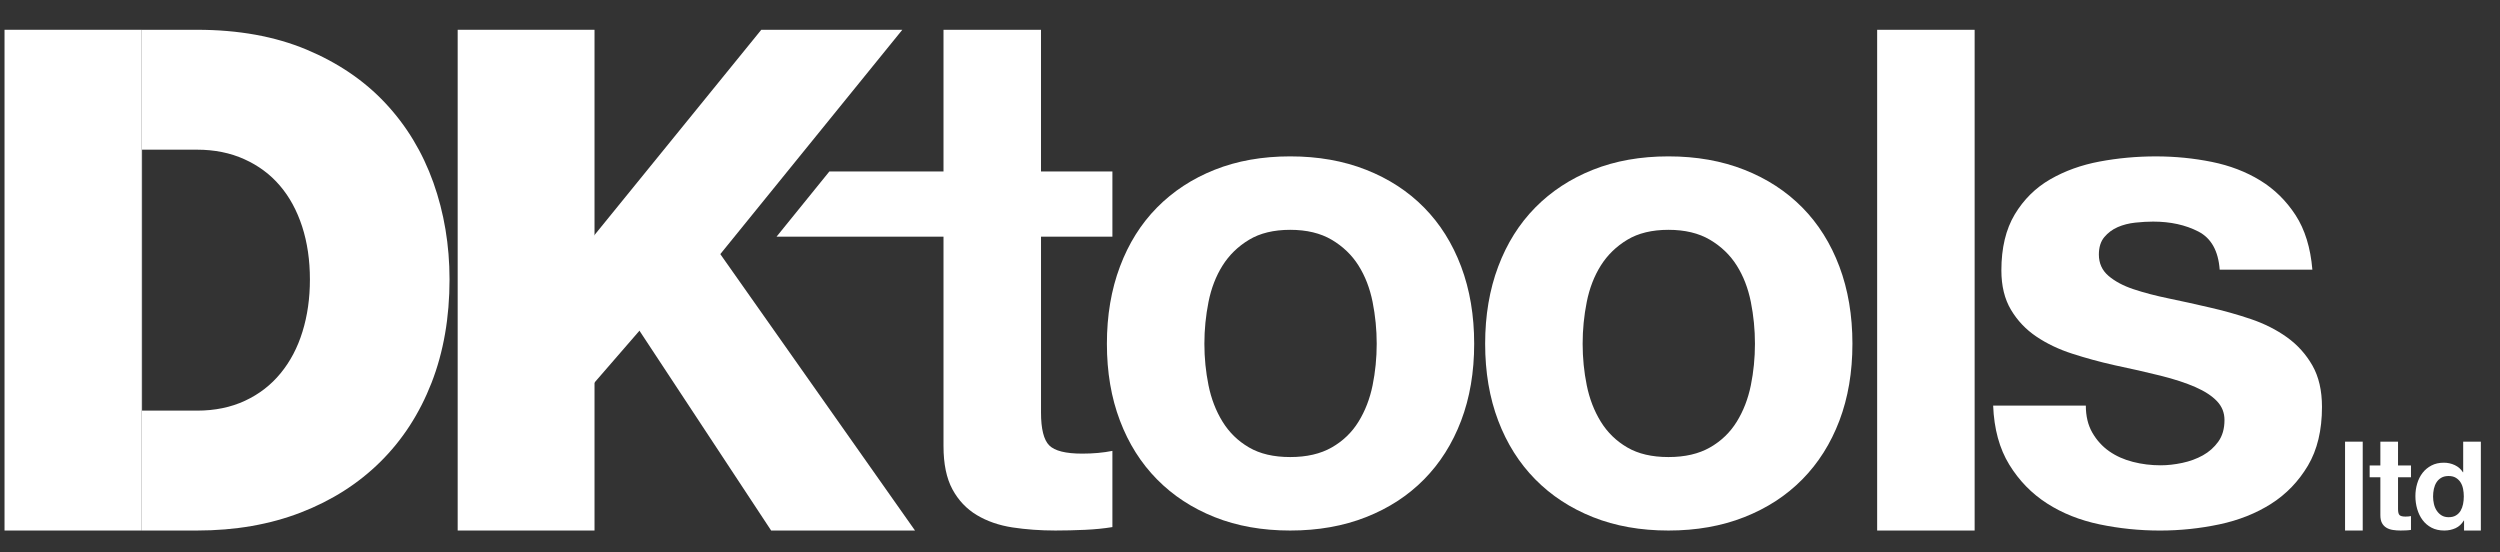 <?xml version="1.0" encoding="utf-8"?>
<!-- Generator: Adobe Illustrator 15.1.0, SVG Export Plug-In . SVG Version: 6.00 Build 0)  -->
<!DOCTYPE svg PUBLIC "-//W3C//DTD SVG 1.1//EN" "http://www.w3.org/Graphics/SVG/1.1/DTD/svg11.dtd">
<svg version="1.1" id="Layer_1" xmlns="http://www.w3.org/2000/svg" xmlns:xlink="http://www.w3.org/1999/xlink" x="0px" y="0px"
	 width="552.218px" height="122.019px" viewBox="0 0 552.218 122.019" enable-background="new 0 0 552.218 122.019"
	 xml:space="preserve">
<rect x="0" y="0" width="552.218" height="122.019" fill="#333333" stroke="none"/>
<g>
	<path fill="#FFFFFF" d="M244.5,75.938c0-6.268,0.961-11.953,2.885-17.057c1.916-5.107,4.646-9.455,8.186-13.042
		c3.538-3.587,7.782-6.37,12.736-8.339c4.953-1.974,10.517-2.959,16.684-2.959c6.164,0,11.75,0.985,16.752,2.959
		c5.007,1.97,9.277,4.752,12.814,8.339c3.54,3.588,6.27,7.936,8.191,13.042c1.918,5.104,2.879,10.789,2.879,17.057
		c0,6.27-0.961,11.93-2.879,16.983c-1.922,5.058-4.651,9.376-8.191,12.966c-3.537,3.591-7.808,6.367-12.814,8.339
		c-5.002,1.974-10.588,2.96-16.752,2.96c-6.167,0-11.73-0.986-16.684-2.96c-4.954-1.972-9.199-4.748-12.736-8.339
		c-3.54-3.59-6.271-7.908-8.186-12.966C245.46,87.868,244.5,82.208,244.5,75.938 M266.033,75.938c0,3.135,0.307,6.192,0.911,9.175
		c0.605,2.985,1.643,5.664,3.107,8.038c1.463,2.375,3.412,4.271,5.842,5.684c2.423,1.418,5.455,2.122,9.098,2.122
		c3.637,0,6.694-0.704,9.173-2.122c2.475-1.412,4.448-3.309,5.911-5.684c1.467-2.374,2.503-5.053,3.113-8.038
		c0.604-2.982,0.909-6.04,0.909-9.175c0-3.132-0.306-6.217-0.909-9.248c-0.61-3.033-1.646-5.711-3.113-8.038
		c-1.463-2.325-3.437-4.222-5.911-5.686c-2.479-1.465-5.536-2.2-9.173-2.2c-3.643,0-6.675,0.735-9.098,2.2
		c-2.43,1.464-4.379,3.361-5.842,5.686c-1.464,2.327-2.501,5.004-3.107,8.038C266.34,69.721,266.033,72.806,266.033,75.938"/>
	<path fill="#FFFFFF" d="M328.051,75.938c0-6.268,0.963-11.953,2.883-17.057c1.92-5.107,4.649-9.455,8.188-13.042
		c3.538-3.587,7.784-6.37,12.737-8.339c4.952-1.974,10.512-2.959,16.682-2.959c6.164,0,11.751,0.985,16.754,2.959
		c5.006,1.97,9.275,4.752,12.813,8.339c3.538,3.588,6.269,7.936,8.191,13.042c1.917,5.104,2.878,10.789,2.878,17.057
		c0,6.27-0.961,11.93-2.878,16.983c-1.923,5.058-4.653,9.376-8.191,12.966c-3.538,3.591-7.808,6.367-12.813,8.339
		c-5.003,1.974-10.59,2.96-16.754,2.96c-6.17,0-11.729-0.986-16.682-2.96c-4.953-1.972-9.199-4.748-12.737-8.339
		c-3.539-3.59-6.269-7.908-8.188-12.966C329.014,87.868,328.051,82.208,328.051,75.938 M349.586,75.938
		c0,3.135,0.303,6.192,0.909,9.175c0.605,2.985,1.644,5.664,3.106,8.038c1.467,2.375,3.413,4.271,5.844,5.684
		c2.422,1.418,5.455,2.122,9.096,2.122c3.639,0,6.695-0.704,9.175-2.122c2.475-1.412,4.446-3.309,5.911-5.684
		c1.467-2.374,2.502-5.053,3.111-8.038c0.604-2.982,0.908-6.04,0.908-9.175c0-3.132-0.304-6.217-0.908-9.248
		c-0.609-3.033-1.645-5.711-3.111-8.038c-1.465-2.325-3.437-4.222-5.911-5.686c-2.479-1.465-5.536-2.2-9.175-2.2
		c-3.641,0-6.674,0.735-9.096,2.2c-2.431,1.464-4.377,3.361-5.844,5.686c-1.463,2.327-2.501,5.004-3.106,8.038
		C349.889,69.721,349.586,72.806,349.586,75.938"/>
	<rect x="414.64" y="6.581" fill="#FFFFFF" width="21.532" height="110.607"/>
	<path fill="#FFFFFF" d="M460.733,89.586c0,2.327,0.477,4.322,1.439,5.99c0.96,1.666,2.2,3.03,3.714,4.093
		c1.517,1.063,3.262,1.847,5.236,2.35c1.967,0.508,4.016,0.76,6.139,0.76c1.517,0,3.108-0.177,4.776-0.531
		c1.666-0.353,3.182-0.91,4.55-1.667c1.362-0.76,2.501-1.767,3.411-3.035c0.91-1.262,1.363-2.854,1.363-4.775
		c0-1.619-0.557-3.006-1.668-4.169c-1.112-1.163-2.704-2.202-4.775-3.108c-2.074-0.909-4.626-1.746-7.657-2.506
		c-3.033-0.758-6.471-1.537-10.311-2.348c-3.136-0.705-6.196-1.541-9.177-2.504c-2.981-0.956-5.633-2.222-7.96-3.789
		c-2.326-1.566-4.198-3.539-5.61-5.915c-1.418-2.374-2.124-5.281-2.124-8.719c0-4.952,0.989-9.07,2.956-12.358
		c1.974-3.282,4.575-5.862,7.811-7.734c3.237-1.868,6.874-3.182,10.918-3.941c4.043-0.758,8.188-1.139,12.435-1.139
		c4.246,0,8.365,0.407,12.356,1.215c3.995,0.808,7.556,2.174,10.692,4.095c3.134,1.92,5.736,4.472,7.81,7.657
		c2.07,3.181,3.311,7.203,3.717,12.054h-20.474c-0.302-4.145-1.87-6.952-4.698-8.416c-2.832-1.463-6.169-2.2-10.009-2.2
		c-1.214,0-2.529,0.077-3.944,0.229c-1.418,0.152-2.703,0.484-3.865,0.987c-1.163,0.507-2.149,1.24-2.957,2.197
		c-0.81,0.962-1.213,2.25-1.213,3.866c0,1.923,0.706,3.487,2.123,4.702c1.412,1.21,3.259,2.2,5.535,2.955
		c2.272,0.76,4.874,1.443,7.808,2.047c2.932,0.609,5.915,1.264,8.947,1.973c3.133,0.709,6.192,1.569,9.174,2.578
		c2.979,1.013,5.633,2.35,7.964,4.018c2.322,1.666,4.191,3.741,5.609,6.219c1.416,2.479,2.123,5.535,2.123,9.171
		c0,5.158-1.039,9.479-3.108,12.968c-2.075,3.484-4.78,6.294-8.115,8.416c-3.335,2.123-7.152,3.64-11.45,4.55
		c-4.296,0.909-8.667,1.366-13.113,1.366c-4.55,0-8.998-0.457-13.346-1.366c-4.348-0.91-8.214-2.448-11.6-4.625
		c-3.389-2.176-6.168-5.026-8.34-8.566c-2.174-3.539-3.363-7.886-3.562-13.042H460.733z"/>
	<path fill="#FFFFFF" d="M229.945,37.878h15.771v14.404h-15.771v38.819c0,3.642,0.607,6.066,1.818,7.28
		c1.215,1.213,3.64,1.819,7.281,1.819c2.423,0,4.646-0.2,6.671-0.606v16.833c-1.822,0.302-3.845,0.503-6.068,0.605
		c-2.222,0.099-4.396,0.153-6.52,0.153c-3.333,0-6.494-0.229-9.476-0.682c-2.984-0.458-5.615-1.367-7.887-2.729
		c-2.275-1.364-4.071-3.263-5.384-5.688c-1.311-2.429-1.972-5.611-1.972-9.554V52.282h-36.883l11.669-14.404h25.214V6.579h21.535
		V37.878z"/>
	<rect x="1" y="6.577" fill="#FFFFFF" width="30.307" height="110.609"/>
	<rect x="517.992" y="97.557" fill="#FFFFFF" width="3.903" height="19.629"/>
	<path fill="#FFFFFF" d="M529.694,102.808h2.86v2.61h-2.86v7.037c0,0.66,0.111,1.102,0.333,1.321c0.219,0.22,0.66,0.331,1.318,0.331
		c0.438,0,0.842-0.04,1.209-0.111v3.052c-0.33,0.055-0.695,0.089-1.097,0.108c-0.406,0.02-0.8,0.029-1.185,0.029
		c-0.605,0-1.179-0.043-1.717-0.126c-0.538-0.081-1.02-0.245-1.428-0.495c-0.415-0.246-0.739-0.59-0.978-1.029
		c-0.239-0.438-0.358-1.018-0.358-1.73v-8.387h-2.364v-2.61h2.364v-5.25h3.901V102.808z"/>
	<path fill="#FFFFFF" d="M544.279,114.985h-0.057c-0.46,0.77-1.063,1.33-1.815,1.678c-0.75,0.348-1.583,0.523-2.502,0.523
		c-1.08,0-2.018-0.211-2.816-0.633c-0.796-0.421-1.454-0.985-1.979-1.692c-0.52-0.706-0.916-1.515-1.181-2.433
		c-0.267-0.914-0.397-1.867-0.397-2.859c0-0.951,0.131-1.873,0.397-2.76c0.265-0.89,0.661-1.672,1.181-2.352
		c0.525-0.678,1.179-1.222,1.969-1.636c0.784-0.412,1.703-0.616,2.747-0.616c0.842,0,1.643,0.176,2.406,0.533
		c0.762,0.358,1.36,0.884,1.798,1.58h0.057v-6.761h3.902v19.628h-3.709V114.985z M544.223,109.653c0-0.567-0.054-1.126-0.163-1.676
		c-0.109-0.551-0.298-1.031-0.563-1.443c-0.267-0.414-0.614-0.746-1.045-1.006c-0.432-0.258-0.959-0.384-1.582-0.384
		c-0.641,0-1.184,0.126-1.621,0.384c-0.44,0.26-0.796,0.596-1.061,1.019c-0.266,0.421-0.457,0.903-0.577,1.442
		c-0.117,0.543-0.176,1.105-0.176,1.691c0,0.551,0.063,1.101,0.19,1.648c0.129,0.551,0.333,1.042,0.62,1.472
		c0.286,0.432,0.642,0.78,1.069,1.044c0.434,0.266,0.947,0.398,1.555,0.398c0.643,0,1.176-0.127,1.607-0.386
		c0.43-0.254,0.773-0.599,1.033-1.028c0.253-0.43,0.44-0.922,0.55-1.472S544.223,110.239,544.223,109.653"/>
	<path fill="#FFFFFF" d="M95.72,40.308c-2.395-6.699-5.923-12.542-10.599-17.525c-4.667-4.991-10.491-8.931-17.447-11.845
		C60.715,8.037,52.667,6.579,43.53,6.579h-12.22v110.607h12.22c8.411,0,16.047-1.327,22.898-3.97
		c6.857-2.657,12.722-6.388,17.604-11.22c4.883-4.833,8.643-10.646,11.295-17.445c2.645-6.805,3.97-14.41,3.97-22.819
		C99.297,54.151,98.104,47.006,95.72,40.308 M66.817,73.255c-1.082,3.532-2.701,6.597-4.833,9.19
		c-2.125,2.598-4.742,4.623-7.862,6.074c-3.111,1.451-6.647,2.183-10.592,2.183H31.384v-57.64H43.53c3.843,0,7.326,0.7,10.438,2.106
		c3.108,1.399,5.732,3.345,7.86,5.841c2.131,2.488,3.765,5.501,4.915,9.032c1.143,3.534,1.713,7.429,1.713,11.69
		C68.457,65.881,67.91,69.725,66.817,73.255"/>
	<polygon fill="#FFFFFF" points="199.31,6.579 168.157,6.579 130.746,52.619 130.907,84.973 141.202,73.1 159.117,56.118 	"/>
	<rect x="101.096" y="6.577" fill="#FFFFFF" width="30.225" height="110.609"/>
	<polygon fill="#FFFFFF" points="158.674,55.518 140.727,72.258 170.336,117.186 202.114,117.186 	"/>
</g>
</svg>
